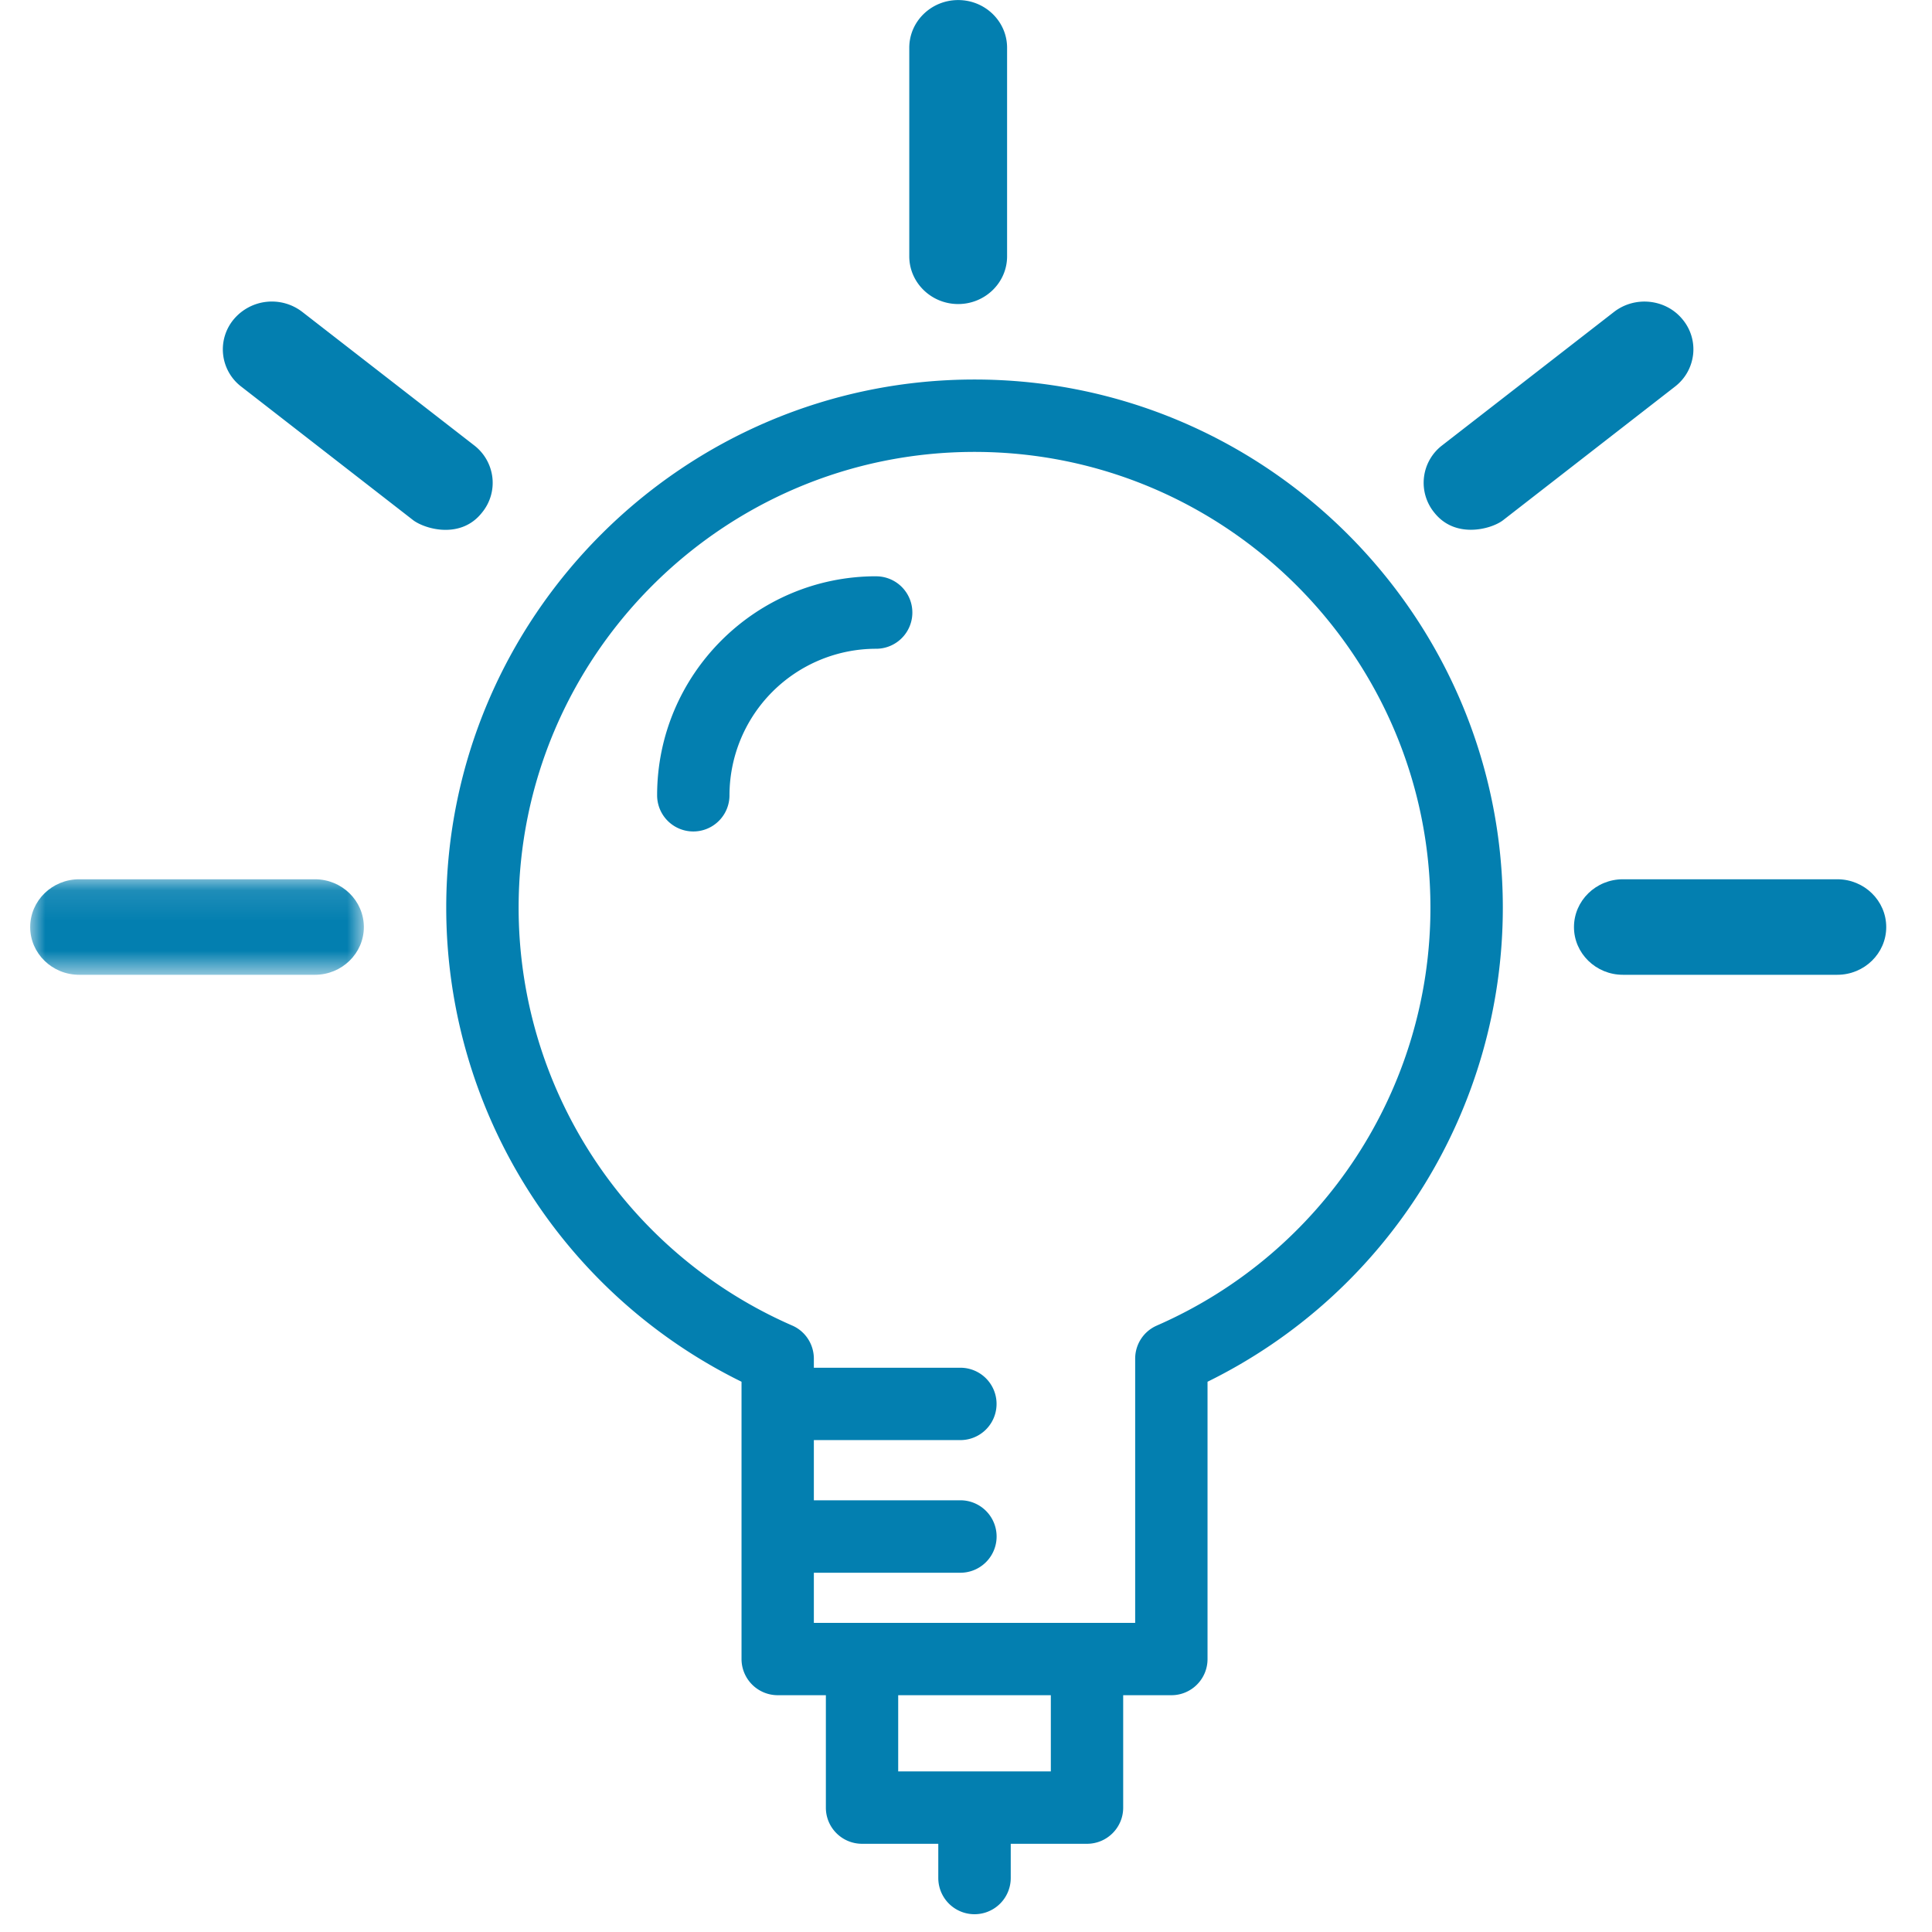 <svg width="64" height="64" viewBox="0 0 64 64" fill="none" xmlns="http://www.w3.org/2000/svg">
    <path fill-rule="evenodd" clip-rule="evenodd" d="M60.863 29.127H53.76c-.893 0-1.62.71-1.62 1.584 0 .87.727 1.58 1.62 1.58h7.104c.893 0 1.62-.71 1.62-1.58 0-.874-.727-1.584-1.62-1.584z" fill="#037FB0"/>
    <mask id="ahml8c7cja" style="mask-type:luminance" maskUnits="userSpaceOnUse" x="1" y="29" width="12" height="4">
        <path fill-rule="evenodd" clip-rule="evenodd" d="M1 29.11h11.053v3.2H1v-3.2z" fill="#fff"/>
    </mask>
    <g mask="url(#ahml8c7cja)">
        <path fill-rule="evenodd" clip-rule="evenodd" d="M10.433 29.127h-7.81c-.897 0-1.623.71-1.623 1.584 0 .87.726 1.58 1.622 1.58h7.811c.893 0 1.62-.71 1.62-1.58 0-.874-.727-1.584-1.62-1.584z" fill="#037FB0"/>
    </g>
    <path fill-rule="evenodd" clip-rule="evenodd" d="M56.086 11.747a1.546 1.546 0 0 0-.348-1.165c-.554-.681-1.578-.79-2.276-.246l-5.692 4.42a1.56 1.56 0 0 0-.256 2.226c.339.426.787.567 1.21.567.454 0 .87-.163 1.068-.317l5.69-4.422c.342-.263.553-.64.604-1.063zM16.311 15.82a1.571 1.571 0 0 0-.601-1.065l-5.693-4.42a1.649 1.649 0 0 0-2.275.244 1.553 1.553 0 0 0 .252 2.23l5.693 4.423c.199.15.618.32 1.072.32.42 0 .867-.141 1.204-.567a1.55 1.55 0 0 0 .348-1.165zM31.741 10.072c.893 0 1.62-.71 1.62-1.58v-6.91c0-.873-.727-1.58-1.62-1.58-.893 0-1.62.707-1.62 1.58v6.91c0 .87.727 1.58 1.62 1.58zM38.324 43.91c-.438.189-.72.62-.72 1.098v8.752H26.96v-1.661h4.854a1.2 1.2 0 0 0 0-2.4h-4.854v-1.994h4.854a1.198 1.198 0 1 0 0-2.397h-4.854v-.3c0-.477-.282-.91-.717-1.098a15.105 15.105 0 0 1-9.063-13.84c0-8.326 6.775-15.1 15.101-15.1 8.327 0 15.104 6.774 15.104 15.1 0 6-3.558 11.434-9.062 13.84zm-8.57 14.771h5.056v-2.525h-5.056v2.525zm2.528-46.109c-9.648 0-17.5 7.85-17.5 17.498a17.5 17.5 0 0 0 9.782 15.702v9.188a1.2 1.2 0 0 0 1.2 1.196h1.594v3.725c0 .663.537 1.197 1.2 1.197h2.524v1.133a1.2 1.2 0 0 0 2.4 0v-1.133h2.525c.663 0 1.2-.535 1.2-1.197v-3.725h1.597c.662 0 1.197-.537 1.197-1.197v-9.187a17.5 17.5 0 0 0 9.782-15.702c0-9.648-7.85-17.498-17.5-17.498z" fill="#037FB0"/>
    <path fill-rule="evenodd" clip-rule="evenodd" d="M29.023 19.09c-4 0-7.255 3.255-7.255 7.255a1.198 1.198 0 1 0 2.397 0 4.86 4.86 0 0 1 4.858-4.854 1.2 1.2 0 0 0 0-2.4z" fill="#037FB0"/>
</svg>
